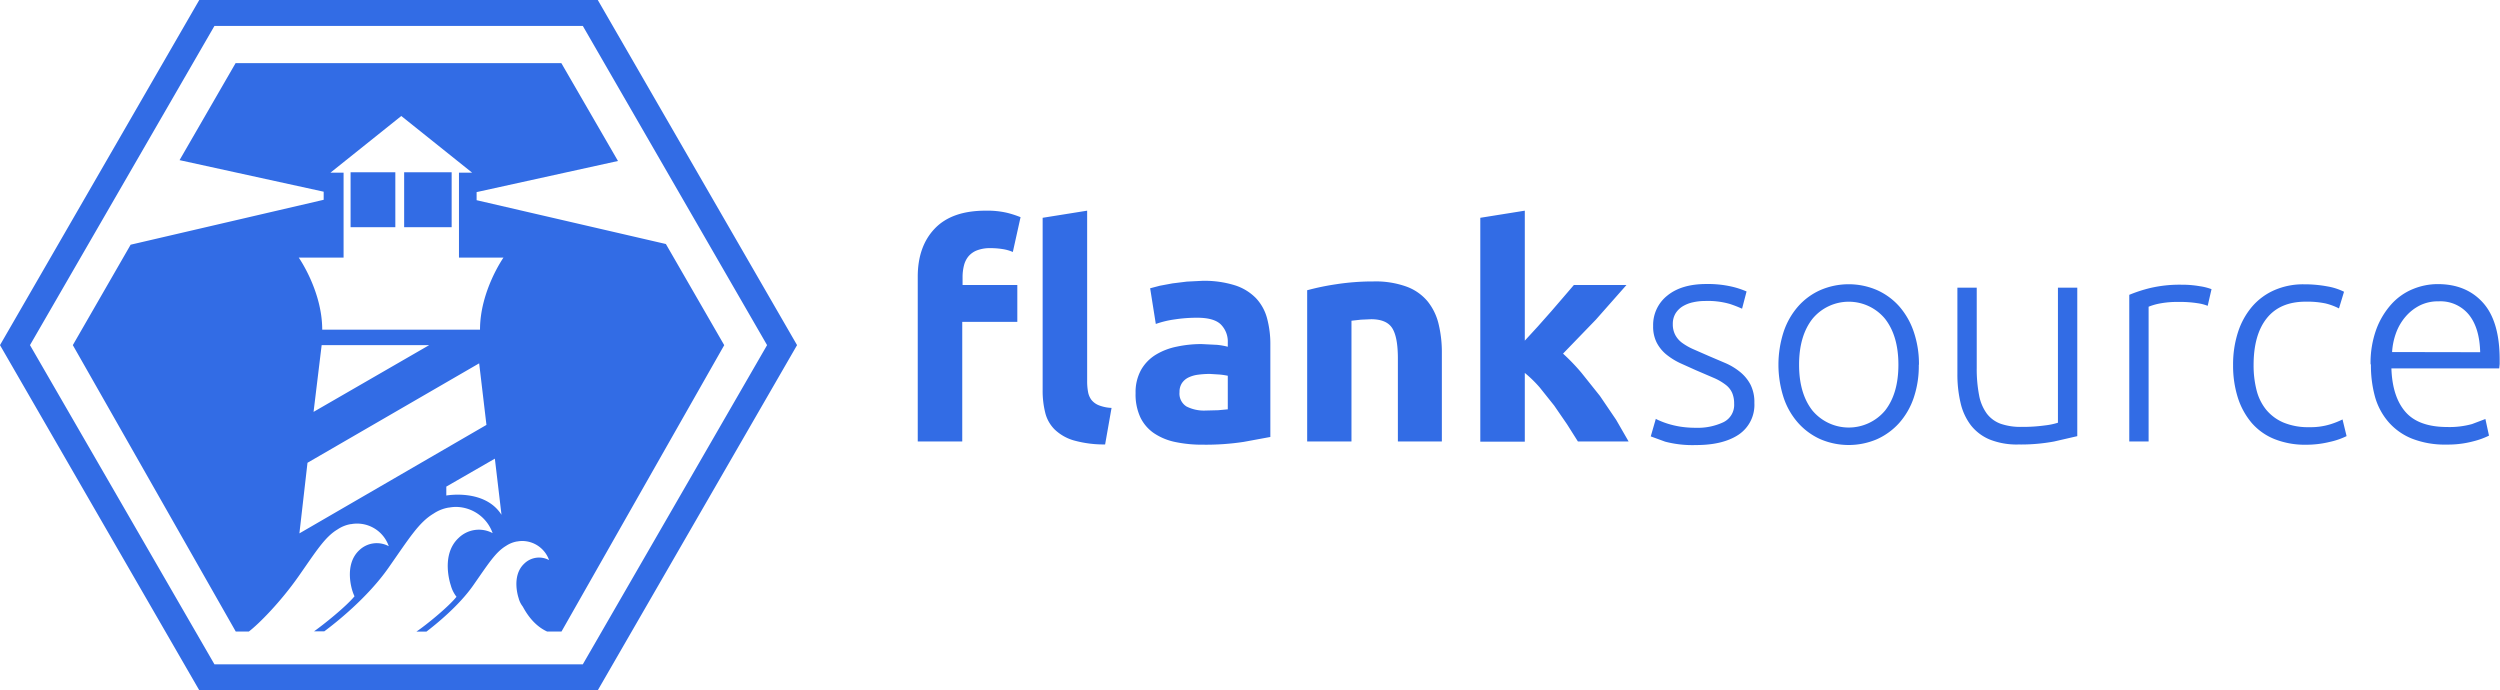 <svg id="Слой_1" data-name="Слой 1" xmlns="http://www.w3.org/2000/svg" viewBox="0 0 617.9 170.6"><defs><style>.cls-1{fill:#326ce5;}.cls-2{fill:none;}</style></defs><path class="cls-1" d="M144.05,6.41,189.59,85.3l-45.54,78.89H53L7.41,85.3,53,6.41ZM147.75,0H49.25L0,85.3l49.25,85.3h98.5L197,85.3ZM99.89,42.58h11.74V56.16H99.89Zm-13.24,0H97.71V56.16H86.65Zm-42.27-3L80,47.38v2L32.29,60.48,18,85.3l40.27,70.79H61.5c2.45-1.85,7.86-7.32,12.28-13.63s6.54-9.77,9.68-11.63a8.23,8.23,0,0,1,3.18-1.28l.1,0v0A8.28,8.28,0,0,1,96.09,135a6.24,6.24,0,0,0-7.3,1c-3.94,3.68-1.66,10.13-1.66,10.13a9.88,9.88,0,0,0,.49,1.25c-2.15,2.61-7.66,7-10,8.66h2.53C82.91,154,90.81,147.77,96,140.36s7.55-11.28,11.18-13.43a9.55,9.55,0,0,1,3.67-1.47l.11,0v0a10,10,0,0,1,1.66-.17,9.7,9.7,0,0,1,9.14,6.48,7.19,7.19,0,0,0-8.42,1.2c-4.55,4.25-1.92,11.7-1.92,11.7a7.92,7.92,0,0,0,1.41,2.83c-2.06,2.56-7.53,7-9.9,8.6h2.48c2.18-1.67,8-6.33,11.55-11.42,3.73-5.32,5.5-8.21,8.14-9.78a7.11,7.11,0,0,1,2.67-1.07l.08,0h0a6.78,6.78,0,0,1,1.2-.12,7.08,7.08,0,0,1,6.66,4.72,5.23,5.23,0,0,0-6.13.87c-3.31,3.09-1.4,8.52-1.4,8.52a5.64,5.64,0,0,0,1,2.06l0,0c.43.71,2.26,4.48,6.05,6.21h3.55L179,85.31l-14.42-25L117.8,49.48v-2l34.94-7.69-14-24.19H58.23M84.92,63.67v-21H81.68l17.5-14,17.5,14h-3.24v21h11s-5.8,8.25-5.8,17.81h-39c0-9.56-5.8-17.81-5.8-17.81ZM106.08,85.3,77.5,101.8l2-16.5ZM74,131.83,76,114.38,118.43,89.8l1.8,15.22Zm36.31-9.36v-2.2l12-6.91,1.64,13.88c-4.12-6.49-13.61-4.77-13.61-4.77m133.38-70.4a21.37,21.37,0,0,1,5.11.51,24.12,24.12,0,0,1,3.41,1.1l-1.91,8.6a10.19,10.19,0,0,0-2.61-.73,18.78,18.78,0,0,0-2.9-.22,8.93,8.93,0,0,0-3.35.55,5.24,5.24,0,0,0-2.13,1.51,5.77,5.77,0,0,0-1.1,2.28,11.75,11.75,0,0,0-.33,2.86v1.91h13.53v9.12H237.83v29.55h-11V68.39q0-7.5,4.22-11.91t12.54-4.41m29.55,57.78a27.56,27.56,0,0,1-7.75-1,11.41,11.41,0,0,1-4.71-2.69,8.81,8.81,0,0,1-2.35-4.19,22.41,22.41,0,0,1-.63-5.55V53.83l11-1.76V94.19a14.26,14.26,0,0,0,.22,2.65,4.68,4.68,0,0,0,.84,2,4.49,4.49,0,0,0,1.8,1.32,9.8,9.8,0,0,0,3.17.66Zm24-40.44a25.23,25.23,0,0,1,8.09,1.11,12.61,12.61,0,0,1,5.18,3.16,11.61,11.61,0,0,1,2.76,5,24.6,24.6,0,0,1,.81,6.54V108l-6.55,1.21a62.25,62.25,0,0,1-10.14.7,32.21,32.21,0,0,1-6.8-.66,14.8,14.8,0,0,1-5.26-2.17,10,10,0,0,1-3.38-3.93,13.53,13.53,0,0,1-1.18-6,11.35,11.35,0,0,1,1.36-5.73,10.47,10.47,0,0,1,3.64-3.75,16.1,16.1,0,0,1,5.22-2,29,29,0,0,1,6.1-.63l3.79.19a17.25,17.25,0,0,1,2.68.47v-1a6,6,0,0,0-1.69-4.48q-1.69-1.69-5.88-1.69a36.3,36.3,0,0,0-5.51.41,23.61,23.61,0,0,0-4.71,1.13l-1.4-8.82,2.4-.63,3.12-.58,3.57-.44,3.78-.19m.88,32.06,3.09-.08,2.35-.22v-8.3a19.76,19.76,0,0,0-2-.3l-2.43-.15a22,22,0,0,0-2.9.19,7.61,7.61,0,0,0-2.39.69,4.1,4.1,0,0,0-1.62,1.4,3.91,3.91,0,0,0-.59,2.21,3.75,3.75,0,0,0,1.73,3.56,9.55,9.55,0,0,0,4.74,1m25-29.71a61.78,61.78,0,0,1,7.2-1.5,59.88,59.88,0,0,1,9.26-.7,22.5,22.5,0,0,1,8.2,1.29,12.24,12.24,0,0,1,5.19,3.64,14.12,14.12,0,0,1,2.71,5.58,29.73,29.73,0,0,1,.81,7.21v21.83H345.5V88.6q0-5.3-1.4-7.5c-.93-1.46-2.67-2.2-5.22-2.2l-2.5.11-2.35.26v29.84H323.08V71.76Zm53.75,12.57,3.35-3.65,3.34-3.77,3.05-3.54L389,70.44h13L394.44,79l-8.12,8.4a50.11,50.11,0,0,1,4.56,4.75l4.56,5.71,4,5.89,3.09,5.37H390l-2.68-4.24-3.19-4.64-3.56-4.46a30.31,30.31,0,0,0-3.7-3.61v17h-11V53.83l11-1.76V84.33Zm42.38,21.4a14.89,14.89,0,0,0,6.79-1.36,4.74,4.74,0,0,0,2.69-4.59,6.64,6.64,0,0,0-.48-2.65,5.07,5.07,0,0,0-1.58-2,13.62,13.62,0,0,0-2.9-1.7l-4.45-1.91-4-1.8a16.76,16.76,0,0,1-3.38-2.13,9.34,9.34,0,0,1-2.35-2.91,8.76,8.76,0,0,1-.88-4.11,9.26,9.26,0,0,1,3.49-7.5q3.5-2.86,9.6-2.87a26.14,26.14,0,0,1,6.43.66,20.75,20.75,0,0,1,3.57,1.18l-1.11,4.26a30.55,30.55,0,0,0-3-1.17,19.61,19.61,0,0,0-6.15-.74,13.49,13.49,0,0,0-3,.33,8.17,8.17,0,0,0-2.54,1,5.44,5.44,0,0,0-1.77,1.77,5,5,0,0,0-.66,2.61,5.6,5.6,0,0,0,.59,2.65,5.79,5.79,0,0,0,1.73,2,15,15,0,0,0,2.79,1.58L422.37,88l4.22,1.8a15.46,15.46,0,0,1,3.57,2.2,10.07,10.07,0,0,1,2.5,3.08,9.57,9.57,0,0,1,.95,4.52,8.85,8.85,0,0,1-3.85,7.8Q425.89,110,419.21,110a26.68,26.68,0,0,1-7.65-.84L408,107.86l1.25-4.34a8.06,8.06,0,0,0,1,.48,20.35,20.35,0,0,0,2,.74,22.38,22.38,0,0,0,3,.7,24.85,24.85,0,0,0,4,.29m55-15.59A24.51,24.51,0,0,1,473,98.3a18.16,18.16,0,0,1-3.6,6.25,16.42,16.42,0,0,1-5.48,4,17.77,17.77,0,0,1-14,0,16.28,16.28,0,0,1-5.47-4,17.94,17.94,0,0,1-3.6-6.25,26.42,26.42,0,0,1,0-16.31,18.31,18.31,0,0,1,3.6-6.29,16,16,0,0,1,5.47-4,17.66,17.66,0,0,1,14,0,16.17,16.17,0,0,1,5.48,4A18.63,18.63,0,0,1,473,82a24.7,24.7,0,0,1,1.29,8.15m-5.08,0q0-7.12-3.3-11.35a11.63,11.63,0,0,0-17.94,0q-3.31,4.23-3.31,11.35t3.31,11.33a11.7,11.7,0,0,0,17.94,0q3.3-4.2,3.3-11.33m44.21,17.65-5.73,1.32a45,45,0,0,1-8.82.74,18,18,0,0,1-7.14-1.25,11.58,11.58,0,0,1-4.63-3.53,14.39,14.39,0,0,1-2.53-5.52,30.36,30.36,0,0,1-.78-7.13V71.1h4.78V90.88a34.06,34.06,0,0,0,.59,6.84,11.11,11.11,0,0,0,1.91,4.52,7.54,7.54,0,0,0,3.42,2.5,15,15,0,0,0,5.11.77,40.22,40.22,0,0,0,5.88-.37,16.63,16.63,0,0,0,3.16-.66V71.1h4.78v36.69m25.83-37.42a25.28,25.28,0,0,1,4.45.37,13.8,13.8,0,0,1,2.9.73l-.95,4.12a10.46,10.46,0,0,0-2.39-.63,27.52,27.52,0,0,0-4.75-.33,22.75,22.75,0,0,0-5,.44,14.52,14.52,0,0,0-2.46.74v33.3h-4.78V72.87a35.84,35.84,0,0,1,5.07-1.66,31.76,31.76,0,0,1,7.87-.84m30.73,39.55a20.28,20.28,0,0,1-7.79-1.4,14.73,14.73,0,0,1-5.63-4,18.25,18.25,0,0,1-3.42-6.25,26.22,26.22,0,0,1-1.17-8,25.89,25.89,0,0,1,1.21-8.16,18.5,18.5,0,0,1,3.49-6.33,15.39,15.39,0,0,1,5.52-4.07,17.68,17.68,0,0,1,7.28-1.44,31,31,0,0,1,5.77.51,14.76,14.76,0,0,1,4.15,1.33l-1.25,4.12A15.15,15.15,0,0,0,574.79,75a22.16,22.16,0,0,0-4.92-.44q-6.33,0-9.6,4.08T557,90.22a24.72,24.72,0,0,0,.73,6.21,12.54,12.54,0,0,0,2.39,4.85,11.23,11.23,0,0,0,4.27,3.16,15.86,15.86,0,0,0,6.36,1.14,16.42,16.42,0,0,0,5.18-.7,20.22,20.22,0,0,0,3.05-1.21l1,4.12a18.22,18.22,0,0,1-4.15,1.43,24.42,24.42,0,0,1-5.92.7m16-19.85a24.24,24.24,0,0,1,1.43-8.71,19.31,19.31,0,0,1,3.75-6.21,14.63,14.63,0,0,1,5.3-3.71,16.12,16.12,0,0,1,6.14-1.22q7,0,11.13,4.56t4.16,14l0,1.18-.11,1.1H591.06q.23,7,3.46,10.73t10.29,3.75a20.85,20.85,0,0,0,6.18-.73l3.3-1.25.89,4.11a19.63,19.63,0,0,1-3.86,1.4,24.38,24.38,0,0,1-6.66.81,22.11,22.11,0,0,1-8.52-1.47,15.16,15.16,0,0,1-5.81-4.12A16.31,16.31,0,0,1,587,98.05a29.14,29.14,0,0,1-1-8m27-3q-.15-6-2.79-9.27a9.06,9.06,0,0,0-7.5-3.3,10,10,0,0,0-4.6,1,11.46,11.46,0,0,0-3.52,2.75,13,13,0,0,0-2.36,4,16.61,16.61,0,0,0-1,4.78Z"/><rect class="cls-2" x="-961.59" y="-454.7" width="1920" height="1080"/></svg>